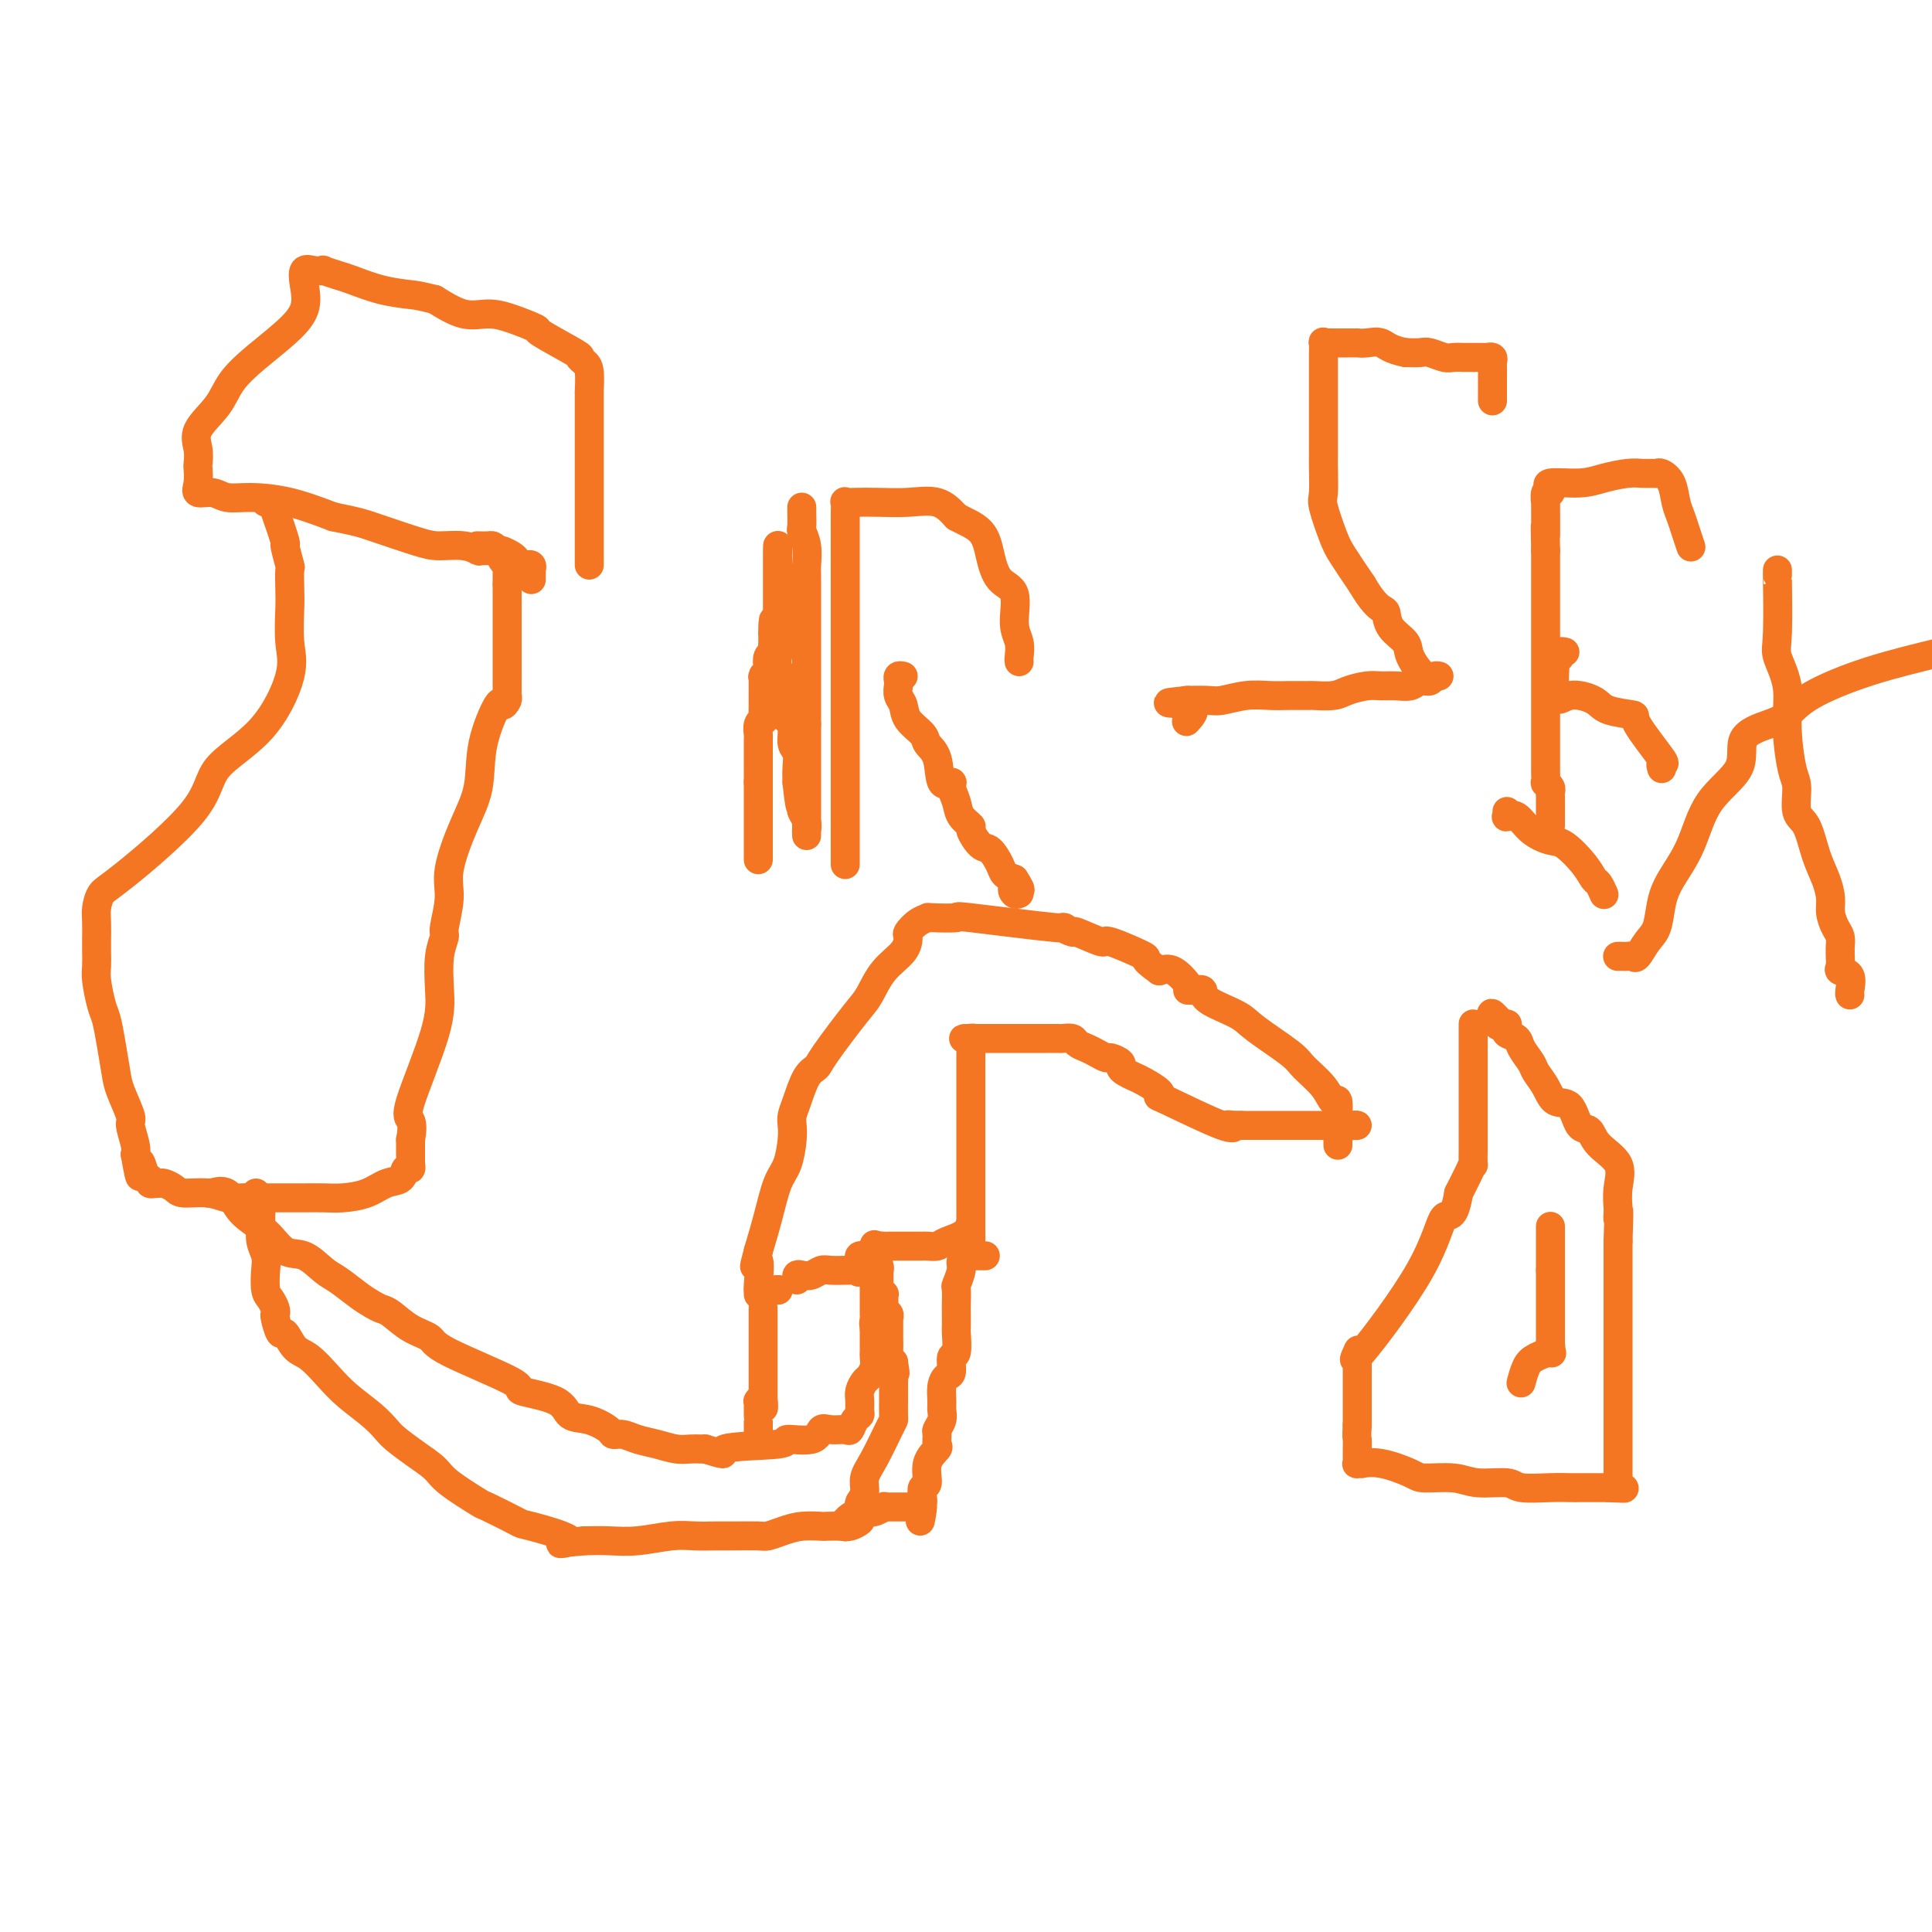 <svg viewBox='0 0 400 400' version='1.1' xmlns='http://www.w3.org/2000/svg' xmlns:xlink='http://www.w3.org/1999/xlink'><g fill='none' stroke='#F47623' stroke-width='6' stroke-linecap='round' stroke-linejoin='round'><path d='M277,237c-0.000,0.099 -0.000,0.199 0,0c0.000,-0.199 0.001,-0.696 0,-1c-0.001,-0.304 -0.003,-0.415 0,-1c0.003,-0.585 0.011,-1.643 0,-2c-0.011,-0.357 -0.041,-0.014 0,-1c0.041,-0.986 0.153,-3.301 0,-4c-0.153,-0.699 -0.573,0.217 -1,0c-0.427,-0.217 -0.862,-1.566 -2,-3c-1.138,-1.434 -2.978,-2.954 -4,-4c-1.022,-1.046 -1.225,-1.619 -3,-3c-1.775,-1.381 -5.123,-3.571 -7,-5c-1.877,-1.429 -2.282,-2.096 -4,-3c-1.718,-0.904 -4.748,-2.046 -6,-3c-1.252,-0.954 -0.725,-1.721 -1,-2c-0.275,-0.279 -1.350,-0.072 -2,0c-0.650,0.072 -0.873,0.008 -1,0c-0.127,-0.008 -0.158,0.039 0,0c0.158,-0.039 0.504,-0.164 0,-1c-0.504,-0.836 -1.858,-2.382 -3,-3c-1.142,-0.618 -2.071,-0.309 -3,0'/><path d='M240,201c-4.443,-3.118 -2.049,-2.414 -3,-3c-0.951,-0.586 -5.246,-2.463 -7,-3c-1.754,-0.537 -0.969,0.264 -2,0c-1.031,-0.264 -3.880,-1.595 -5,-2c-1.120,-0.405 -0.512,0.116 -1,0c-0.488,-0.116 -2.072,-0.868 -2,-1c0.072,-0.132 1.800,0.356 -2,0c-3.800,-0.356 -13.129,-1.558 -17,-2c-3.871,-0.442 -2.285,-0.125 -3,0c-0.715,0.125 -3.733,0.060 -5,0c-1.267,-0.060 -0.785,-0.113 -1,0c-0.215,0.113 -1.128,0.391 -2,1c-0.872,0.609 -1.704,1.549 -2,2c-0.296,0.451 -0.057,0.412 0,1c0.057,0.588 -0.069,1.803 -1,3c-0.931,1.197 -2.668,2.376 -4,4c-1.332,1.624 -2.257,3.692 -3,5c-0.743,1.308 -1.302,1.855 -3,4c-1.698,2.145 -4.536,5.887 -6,8c-1.464,2.113 -1.555,2.596 -2,3c-0.445,0.404 -1.243,0.728 -2,2c-0.757,1.272 -1.473,3.492 -2,5c-0.527,1.508 -0.865,2.305 -1,3c-0.135,0.695 -0.066,1.289 0,2c0.066,0.711 0.131,1.539 0,3c-0.131,1.461 -0.458,3.557 -1,5c-0.542,1.443 -1.300,2.235 -2,4c-0.700,1.765 -1.343,4.504 -2,7c-0.657,2.496 -1.329,4.748 -2,7'/><path d='M157,259c-1.547,5.736 -0.415,2.077 0,2c0.415,-0.077 0.111,3.430 0,5c-0.111,1.570 -0.030,1.204 0,1c0.030,-0.204 0.008,-0.247 0,0c-0.008,0.247 -0.002,0.785 0,1c0.002,0.215 0.001,0.108 0,0'/><path d='M277,235c-0.306,-0.309 -0.613,-0.619 0,-1c0.613,-0.381 2.144,-0.834 3,-1c0.856,-0.166 1.036,-0.044 1,0c-0.036,0.044 -0.289,0.012 -1,0c-0.711,-0.012 -1.881,-0.003 -3,0c-1.119,0.003 -2.185,0.001 -3,0c-0.815,-0.001 -1.377,-0.000 -2,0c-0.623,0.000 -1.308,0.000 -2,0c-0.692,-0.000 -1.393,-0.000 -2,0c-0.607,0.000 -1.121,0.000 -2,0c-0.879,-0.000 -2.122,-0.000 -3,0c-0.878,0.000 -1.390,0.000 -2,0c-0.610,-0.000 -1.317,-0.000 -2,0c-0.683,0.000 -1.341,0.000 -2,0'/><path d='M257,233c-4.059,-0.078 -2.707,-0.271 -2,0c0.707,0.271 0.768,1.008 -2,0c-2.768,-1.008 -8.366,-3.762 -11,-5c-2.634,-1.238 -2.306,-0.962 -2,-1c0.306,-0.038 0.589,-0.392 0,-1c-0.589,-0.608 -2.051,-1.472 -3,-2c-0.949,-0.528 -1.386,-0.720 -2,-1c-0.614,-0.280 -1.407,-0.649 -2,-1c-0.593,-0.351 -0.988,-0.686 -1,-1c-0.012,-0.314 0.359,-0.609 0,-1c-0.359,-0.391 -1.448,-0.878 -2,-1c-0.552,-0.122 -0.566,0.121 -1,0c-0.434,-0.121 -1.286,-0.607 -2,-1c-0.714,-0.393 -1.290,-0.694 -2,-1c-0.710,-0.306 -1.555,-0.618 -2,-1c-0.445,-0.382 -0.491,-0.834 -1,-1c-0.509,-0.166 -1.483,-0.044 -2,0c-0.517,0.044 -0.579,0.012 -1,0c-0.421,-0.012 -1.201,-0.003 -2,0c-0.799,0.003 -1.617,0.001 -2,0c-0.383,-0.001 -0.330,-0.000 -1,0c-0.670,0.000 -2.062,0.000 -3,0c-0.938,-0.000 -1.421,-0.000 -2,0c-0.579,0.000 -1.255,0.000 -2,0c-0.745,-0.000 -1.561,-0.000 -2,0c-0.439,0.000 -0.503,0.000 -1,0c-0.497,-0.000 -1.428,-0.000 -2,0c-0.572,0.000 -0.786,0.000 -1,0'/><path d='M201,215c-2.939,0.013 -0.788,0.045 0,0c0.788,-0.045 0.211,-0.168 0,0c-0.211,0.168 -0.057,0.626 0,1c0.057,0.374 0.015,0.666 0,1c-0.015,0.334 -0.004,0.712 0,1c0.004,0.288 0.001,0.487 0,1c-0.001,0.513 -0.000,1.341 0,2c0.000,0.659 0.000,1.151 0,2c-0.000,0.849 -0.000,2.057 0,3c0.000,0.943 0.000,1.621 0,2c-0.000,0.379 -0.000,0.457 0,1c0.000,0.543 0.000,1.549 0,2c-0.000,0.451 -0.000,0.347 0,1c0.000,0.653 0.000,2.062 0,3c-0.000,0.938 -0.000,1.403 0,2c0.000,0.597 0.000,1.325 0,2c-0.000,0.675 -0.000,1.297 0,2c0.000,0.703 0.000,1.487 0,2c-0.000,0.513 -0.000,0.753 0,1c0.000,0.247 0.000,0.500 0,1c-0.000,0.500 -0.000,1.247 0,2c0.000,0.753 0.000,1.511 0,2c-0.000,0.489 -0.000,0.709 0,1c0.000,0.291 0.000,0.653 0,1c-0.000,0.347 -0.000,0.681 0,1c0.000,0.319 0.000,0.624 0,1c0.000,0.376 0.000,0.822 0,1c0.000,0.178 0.000,0.089 0,0'/><path d='M201,254c0.002,6.001 0.008,1.503 0,0c-0.008,-1.503 -0.030,-0.010 -1,1c-0.970,1.010 -2.889,1.539 -4,2c-1.111,0.461 -1.415,0.856 -2,1c-0.585,0.144 -1.450,0.039 -2,0c-0.550,-0.039 -0.785,-0.010 -1,0c-0.215,0.010 -0.409,0.003 -1,0c-0.591,-0.003 -1.578,-0.002 -2,0c-0.422,0.002 -0.280,0.003 -1,0c-0.720,-0.003 -2.301,-0.011 -3,0c-0.699,0.011 -0.517,0.041 -1,0c-0.483,-0.041 -1.631,-0.155 -2,0c-0.369,0.155 0.041,0.577 0,1c-0.041,0.423 -0.533,0.848 -1,1c-0.467,0.152 -0.910,0.033 -1,0c-0.090,-0.033 0.172,0.022 0,0c-0.172,-0.022 -0.777,-0.121 -1,0c-0.223,0.121 -0.064,0.463 0,1c0.064,0.537 0.032,1.268 0,2'/><path d='M178,263c-0.475,0.774 -0.161,0.208 0,0c0.161,-0.208 0.171,-0.057 0,0c-0.171,0.057 -0.521,0.019 -1,0c-0.479,-0.019 -1.088,-0.019 -2,0c-0.912,0.019 -2.129,0.057 -3,0c-0.871,-0.057 -1.396,-0.208 -2,0c-0.604,0.208 -1.286,0.774 -2,1c-0.714,0.226 -1.459,0.112 -2,0c-0.541,-0.112 -0.876,-0.223 -1,0c-0.124,0.223 -0.035,0.778 0,1c0.035,0.222 0.018,0.111 0,0'/><path d='M157,178c0.000,-0.339 0.000,-0.679 0,-1c0.000,-0.321 0.000,-0.625 0,-1c0.000,-0.375 0.000,-0.821 0,-1c0.000,-0.179 0.000,-0.090 0,0c0.000,0.090 0.000,0.180 0,0c0.000,-0.180 0.000,-0.629 0,-1c-0.000,-0.371 0.000,-0.663 0,-1c0.000,-0.337 0.000,-0.720 0,-1c0.000,-0.280 0.000,-0.457 0,-1c0.000,-0.543 0.000,-1.451 0,-2c0.000,-0.549 0.000,-0.739 0,-1c0.000,-0.261 0.000,-0.594 0,-1c-0.000,-0.406 0.000,-0.887 0,-1c0.000,-0.113 -0.000,0.141 0,0c0.000,-0.141 0.000,-0.679 0,-1c0.000,-0.321 0.000,-0.426 0,-1c0.000,-0.574 0.000,-1.616 0,-2c0.000,-0.384 0.000,-0.110 0,0c0.000,0.110 0.000,0.055 0,0'/><path d='M157,162c0.000,-2.654 0.000,-1.288 0,-1c-0.000,0.288 -0.000,-0.500 0,-1c0.000,-0.500 0.000,-0.710 0,-1c-0.000,-0.290 -0.000,-0.659 0,-1c0.000,-0.341 0.000,-0.654 0,-1c-0.000,-0.346 -0.001,-0.726 0,-1c0.001,-0.274 0.004,-0.442 0,-1c-0.004,-0.558 -0.015,-1.506 0,-2c0.015,-0.494 0.057,-0.534 0,-1c-0.057,-0.466 -0.211,-1.358 0,-2c0.211,-0.642 0.789,-1.033 1,-1c0.211,0.033 0.057,0.489 0,0c-0.057,-0.489 -0.015,-1.922 0,-3c0.015,-1.078 0.004,-1.799 0,-2c-0.004,-0.201 -0.001,0.118 0,0c0.001,-0.118 -0.001,-0.672 0,-1c0.001,-0.328 0.004,-0.431 0,-1c-0.004,-0.569 -0.015,-1.604 0,-2c0.015,-0.396 0.056,-0.151 0,0c-0.056,0.151 -0.207,0.209 0,0c0.207,-0.209 0.774,-0.686 1,-1c0.226,-0.314 0.113,-0.467 0,-1c-0.113,-0.533 -0.226,-1.447 0,-2c0.226,-0.553 0.793,-0.744 1,-1c0.207,-0.256 0.056,-0.577 0,-1c-0.056,-0.423 -0.015,-0.948 0,-1c0.015,-0.052 0.004,0.371 0,0c-0.004,-0.371 -0.001,-1.534 0,-2c0.001,-0.466 0.001,-0.233 0,0'/><path d='M160,131c0.403,-4.918 -0.088,-1.713 0,-1c0.088,0.713 0.756,-1.066 1,-2c0.244,-0.934 0.065,-1.024 0,-1c-0.065,0.024 -0.018,0.160 0,0c0.018,-0.160 0.005,-0.616 0,-1c-0.005,-0.384 -0.001,-0.694 0,-1c0.001,-0.306 0.000,-0.607 0,-1c-0.000,-0.393 -0.000,-0.879 0,-1c0.000,-0.121 0.000,0.123 0,0c-0.000,-0.123 -0.000,-0.611 0,-1c0.000,-0.389 0.000,-0.677 0,-1c-0.000,-0.323 -0.000,-0.679 0,-1c0.000,-0.321 0.000,-0.606 0,-1c-0.000,-0.394 -0.000,-0.897 0,-1c0.000,-0.103 0.000,0.194 0,0c-0.000,-0.194 -0.000,-0.880 0,-1c0.000,-0.120 0.000,0.324 0,0c-0.000,-0.324 -0.000,-1.417 0,-2c0.000,-0.583 0.000,-0.657 0,-1c-0.000,-0.343 -0.000,-0.955 0,-1c0.000,-0.045 0.000,0.478 0,1'/><path d='M161,114c0.155,-2.450 0.041,-0.075 0,1c-0.041,1.075 -0.011,0.851 0,1c0.011,0.149 0.003,0.670 0,1c-0.003,0.330 -0.001,0.469 0,1c0.001,0.531 0.000,1.456 0,2c-0.000,0.544 -0.000,0.709 0,1c0.000,0.291 0.000,0.708 0,1c-0.000,0.292 -0.000,0.460 0,1c0.000,0.540 0.000,1.453 0,2c-0.000,0.547 0.000,0.727 0,1c-0.000,0.273 -0.000,0.639 0,1c0.000,0.361 0.000,0.716 0,1c-0.000,0.284 -0.000,0.497 0,1c0.000,0.503 0.000,1.296 0,2c-0.000,0.704 -0.001,1.319 0,2c0.001,0.681 0.004,1.429 0,2c-0.004,0.571 -0.015,0.964 0,1c0.015,0.036 0.057,-0.285 0,0c-0.057,0.285 -0.211,1.175 0,2c0.211,0.825 0.789,1.586 1,2c0.211,0.414 0.056,0.482 0,1c-0.056,0.518 -0.012,1.486 0,2c0.012,0.514 -0.007,0.573 0,1c0.007,0.427 0.039,1.220 0,2c-0.039,0.780 -0.150,1.545 0,2c0.150,0.455 0.562,0.600 1,1c0.438,0.400 0.902,1.055 1,2c0.098,0.945 -0.170,2.181 0,3c0.170,0.819 0.776,1.220 1,2c0.224,0.780 0.064,1.937 0,3c-0.064,1.063 -0.032,2.031 0,3'/><path d='M165,162c0.841,8.071 0.943,4.247 1,3c0.057,-1.247 0.068,0.081 0,1c-0.068,0.919 -0.214,1.428 0,2c0.214,0.572 0.789,1.208 1,2c0.211,0.792 0.056,1.741 0,2c-0.056,0.259 -0.015,-0.173 0,0c0.015,0.173 0.004,0.951 0,1c-0.004,0.049 -0.001,-0.630 0,-1c0.001,-0.370 0.000,-0.429 0,-1c-0.000,-0.571 -0.000,-1.652 0,-2c0.000,-0.348 0.000,0.039 0,0c-0.000,-0.039 -0.000,-0.503 0,-1c0.000,-0.497 0.000,-1.028 0,-2c-0.000,-0.972 -0.000,-2.385 0,-3c0.000,-0.615 0.000,-0.433 0,-1c-0.000,-0.567 -0.000,-1.884 0,-3c0.000,-1.116 0.000,-2.031 0,-3c-0.000,-0.969 -0.000,-1.991 0,-3c0.000,-1.009 0.000,-2.004 0,-3'/><path d='M167,150c0.000,-3.471 0.000,-1.147 0,-1c-0.000,0.147 -0.000,-1.883 0,-3c0.000,-1.117 0.000,-1.320 0,-3c-0.000,-1.680 -0.000,-4.836 0,-6c0.000,-1.164 0.000,-0.336 0,-1c-0.000,-0.664 -0.000,-2.821 0,-4c0.000,-1.179 0.000,-1.380 0,-2c-0.000,-0.620 -0.000,-1.659 0,-3c0.000,-1.341 0.001,-2.984 0,-4c-0.001,-1.016 -0.004,-1.404 0,-2c0.004,-0.596 0.015,-1.401 0,-2c-0.015,-0.599 -0.057,-0.994 0,-2c0.057,-1.006 0.211,-2.623 0,-4c-0.211,-1.377 -0.789,-2.513 -1,-3c-0.211,-0.487 -0.057,-0.327 0,-1c0.057,-0.673 0.015,-2.181 0,-3c-0.015,-0.819 -0.004,-0.948 0,-1c0.004,-0.052 0.002,-0.026 0,0'/><path d='M175,179c0.000,-0.377 0.000,-0.754 0,-1c-0.000,-0.246 -0.000,-0.363 0,-1c0.000,-0.637 0.000,-1.796 0,-2c-0.000,-0.204 -0.000,0.546 0,0c0.000,-0.546 0.000,-2.389 0,-4c-0.000,-1.611 -0.000,-2.989 0,-4c0.000,-1.011 0.000,-1.656 0,-3c-0.000,-1.344 -0.000,-3.386 0,-5c0.000,-1.614 0.000,-2.799 0,-5c-0.000,-2.201 -0.000,-5.416 0,-9c0.000,-3.584 0.000,-7.536 0,-10c-0.000,-2.464 -0.000,-3.439 0,-5c0.000,-1.561 0.000,-3.709 0,-5c-0.000,-1.291 -0.000,-1.724 0,-3c0.000,-1.276 0.000,-3.393 0,-5c-0.000,-1.607 -0.001,-2.704 0,-4c0.001,-1.296 0.004,-2.792 0,-4c-0.004,-1.208 -0.015,-2.128 0,-3c0.015,-0.872 0.056,-1.697 0,-2c-0.056,-0.303 -0.210,-0.083 0,0c0.210,0.083 0.783,0.031 2,0c1.217,-0.031 3.079,-0.039 5,0c1.921,0.039 3.902,0.126 6,0c2.098,-0.126 4.314,-0.465 6,0c1.686,0.465 2.843,1.732 4,3'/><path d='M198,107c1.649,0.914 3.772,1.700 5,3c1.228,1.300 1.562,3.113 2,5c0.438,1.887 0.979,3.847 2,5c1.021,1.153 2.522,1.500 3,3c0.478,1.500 -0.068,4.153 0,6c0.068,1.847 0.750,2.887 1,4c0.250,1.113 0.067,2.300 0,3c-0.067,0.700 -0.019,0.914 0,1c0.019,0.086 0.010,0.043 0,0'/><path d='M187,140c-0.421,-0.096 -0.841,-0.192 -1,0c-0.159,0.192 -0.056,0.673 0,1c0.056,0.327 0.064,0.500 0,1c-0.064,0.500 -0.201,1.327 0,2c0.201,0.673 0.740,1.192 1,2c0.260,0.808 0.239,1.906 1,3c0.761,1.094 2.303,2.184 3,3c0.697,0.816 0.550,1.359 1,2c0.450,0.641 1.497,1.382 2,3c0.503,1.618 0.462,4.113 1,5c0.538,0.887 1.655,0.164 2,0c0.345,-0.164 -0.081,0.230 0,1c0.081,0.770 0.669,1.916 1,3c0.331,1.084 0.406,2.106 1,3c0.594,0.894 1.707,1.661 2,2c0.293,0.339 -0.235,0.252 0,1c0.235,0.748 1.231,2.333 2,3c0.769,0.667 1.309,0.416 2,1c0.691,0.584 1.532,2.003 2,3c0.468,0.997 0.562,1.570 1,2c0.438,0.430 1.219,0.715 2,1'/><path d='M210,182c2.337,3.486 0.678,2.203 0,2c-0.678,-0.203 -0.375,0.676 0,1c0.375,0.324 0.821,0.093 1,0c0.179,-0.093 0.089,-0.046 0,0'/><path d='M309,83c0.000,-0.450 0.000,-0.899 0,-1c-0.000,-0.101 -0.000,0.147 0,0c0.000,-0.147 0.000,-0.687 0,-1c-0.000,-0.313 -0.000,-0.398 0,-1c0.000,-0.602 0.001,-1.720 0,-2c-0.001,-0.280 -0.005,0.279 0,0c0.005,-0.279 0.017,-1.395 0,-2c-0.017,-0.605 -0.064,-0.698 0,-1c0.064,-0.302 0.237,-0.813 0,-1c-0.237,-0.187 -0.884,-0.050 -1,0c-0.116,0.050 0.301,0.013 0,0c-0.301,-0.013 -1.319,-0.004 -2,0c-0.681,0.004 -1.026,0.001 -1,0c0.026,-0.001 0.423,0.001 0,0c-0.423,-0.001 -1.664,-0.004 -2,0c-0.336,0.004 0.234,0.015 0,0c-0.234,-0.015 -1.273,-0.057 -2,0c-0.727,0.057 -1.143,0.211 -2,0c-0.857,-0.211 -2.154,-0.788 -3,-1c-0.846,-0.212 -1.242,-0.061 -2,0c-0.758,0.061 -1.879,0.030 -3,0'/><path d='M291,73c-3.305,-0.608 -4.068,-1.627 -5,-2c-0.932,-0.373 -2.033,-0.100 -3,0c-0.967,0.100 -1.799,0.027 -2,0c-0.201,-0.027 0.230,-0.007 0,0c-0.230,0.007 -1.122,0.002 -2,0c-0.878,-0.002 -1.742,0.000 -2,0c-0.258,-0.000 0.088,-0.002 0,0c-0.088,0.002 -0.612,0.008 -1,0c-0.388,-0.008 -0.640,-0.029 -1,0c-0.360,0.029 -0.829,0.108 -1,0c-0.171,-0.108 -0.046,-0.402 0,0c0.046,0.402 0.012,1.499 0,2c-0.012,0.501 -0.003,0.405 0,1c0.003,0.595 0.001,1.881 0,3c-0.001,1.119 -0.000,2.071 0,3c0.000,0.929 -0.000,1.835 0,3c0.000,1.165 0.000,2.588 0,4c-0.000,1.412 -0.002,2.811 0,4c0.002,1.189 0.007,2.167 0,3c-0.007,0.833 -0.026,1.522 0,3c0.026,1.478 0.095,3.744 0,5c-0.095,1.256 -0.355,1.502 0,3c0.355,1.498 1.326,4.250 2,6c0.674,1.750 1.050,2.500 2,4c0.950,1.500 2.475,3.750 4,6'/><path d='M282,121c2.086,3.585 3.303,4.547 4,5c0.697,0.453 0.876,0.395 1,1c0.124,0.605 0.193,1.871 1,3c0.807,1.129 2.350,2.121 3,3c0.650,0.879 0.406,1.646 1,3c0.594,1.354 2.028,3.295 3,4c0.972,0.705 1.484,0.174 2,0c0.516,-0.174 1.037,0.010 1,0c-0.037,-0.010 -0.632,-0.213 -1,0c-0.368,0.213 -0.511,0.842 -1,1c-0.489,0.158 -1.326,-0.155 -2,0c-0.674,0.155 -1.185,0.776 -2,1c-0.815,0.224 -1.935,0.050 -3,0c-1.065,-0.050 -2.076,0.025 -3,0c-0.924,-0.025 -1.761,-0.150 -3,0c-1.239,0.150 -2.880,0.576 -4,1c-1.120,0.424 -1.719,0.846 -3,1c-1.281,0.154 -3.244,0.040 -4,0c-0.756,-0.040 -0.307,-0.007 -1,0c-0.693,0.007 -2.529,-0.012 -4,0c-1.471,0.012 -2.577,0.056 -4,0c-1.423,-0.056 -3.163,-0.211 -5,0c-1.837,0.211 -3.771,0.789 -5,1c-1.229,0.211 -1.754,0.057 -3,0c-1.246,-0.057 -3.213,-0.016 -4,0c-0.787,0.016 -0.393,0.008 0,0'/><path d='M246,145c-8.048,0.821 -2.167,0.375 0,1c2.167,0.625 0.619,2.321 0,3c-0.619,0.679 -0.310,0.339 0,0'/><path d='M321,171c-0.000,-0.306 -0.000,-0.611 0,-1c0.000,-0.389 0.000,-0.861 0,-1c-0.000,-0.139 -0.000,0.055 0,0c0.000,-0.055 0.000,-0.357 0,-1c-0.000,-0.643 -0.000,-1.625 0,-2c0.000,-0.375 0.001,-0.142 0,0c-0.001,0.142 -0.004,0.191 0,0c0.004,-0.191 0.015,-0.624 0,-1c-0.015,-0.376 -0.057,-0.696 0,-1c0.057,-0.304 0.211,-0.591 0,-1c-0.211,-0.409 -0.789,-0.940 -1,-1c-0.211,-0.060 -0.057,0.350 0,0c0.057,-0.350 0.015,-1.460 0,-2c-0.015,-0.540 -0.004,-0.511 0,-1c0.004,-0.489 0.001,-1.496 0,-2c-0.001,-0.504 -0.000,-0.504 0,-1c0.000,-0.496 0.000,-1.487 0,-2c-0.000,-0.513 -0.000,-0.550 0,-1c0.000,-0.450 0.000,-1.315 0,-2c-0.000,-0.685 -0.000,-1.190 0,-2c0.000,-0.810 0.000,-1.925 0,-3c-0.000,-1.075 -0.000,-2.109 0,-3c0.000,-0.891 0.000,-1.639 0,-2c-0.000,-0.361 -0.000,-0.336 0,-1c0.000,-0.664 0.000,-2.018 0,-3c-0.000,-0.982 -0.000,-1.592 0,-2c0.000,-0.408 0.000,-0.615 0,-2c-0.000,-1.385 -0.000,-3.949 0,-6c0.000,-2.051 0.000,-3.591 0,-5c-0.000,-1.409 -0.000,-2.688 0,-4c0.000,-1.312 0.000,-2.656 0,-4'/><path d='M320,114c-0.154,-9.064 -0.037,-3.222 0,-3c0.037,0.222 -0.004,-5.174 0,-7c0.004,-1.826 0.055,-0.082 0,0c-0.055,0.082 -0.216,-1.499 0,-2c0.216,-0.501 0.809,0.077 1,0c0.191,-0.077 -0.019,-0.808 0,-1c0.019,-0.192 0.266,0.155 0,0c-0.266,-0.155 -1.046,-0.812 0,-1c1.046,-0.188 3.919,0.093 6,0c2.081,-0.093 3.370,-0.561 5,-1c1.630,-0.439 3.602,-0.851 5,-1c1.398,-0.149 2.224,-0.036 3,0c0.776,0.036 1.503,-0.006 2,0c0.497,0.006 0.763,0.059 1,0c0.237,-0.059 0.444,-0.232 1,0c0.556,0.232 1.459,0.868 2,2c0.541,1.132 0.719,2.758 1,4c0.281,1.242 0.664,2.098 1,3c0.336,0.902 0.626,1.850 1,3c0.374,1.150 0.831,2.502 1,3c0.169,0.498 0.048,0.142 0,0c-0.048,-0.142 -0.024,-0.071 0,0'/><path d='M324,135c-0.454,-0.096 -0.908,-0.191 -1,0c-0.092,0.191 0.178,0.670 0,1c-0.178,0.330 -0.805,0.511 -1,0c-0.195,-0.511 0.041,-1.714 0,0c-0.041,1.714 -0.360,6.344 0,8c0.360,1.656 1.398,0.339 3,0c1.602,-0.339 3.769,0.299 5,1c1.231,0.701 1.527,1.465 3,2c1.473,0.535 4.121,0.841 5,1c0.879,0.159 -0.013,0.173 1,2c1.013,1.827 3.931,5.469 5,7c1.069,1.531 0.288,0.951 0,1c-0.288,0.049 -0.082,0.728 0,1c0.082,0.272 0.041,0.136 0,0'/><path d='M312,168c0.044,0.403 0.088,0.805 0,1c-0.088,0.195 -0.307,0.182 0,0c0.307,-0.182 1.139,-0.534 2,0c0.861,0.534 1.750,1.954 3,3c1.250,1.046 2.859,1.718 4,2c1.141,0.282 1.812,0.174 3,1c1.188,0.826 2.893,2.586 4,4c1.107,1.414 1.616,2.482 2,3c0.384,0.518 0.642,0.486 1,1c0.358,0.514 0.817,1.576 1,2c0.183,0.424 0.092,0.212 0,0'/><path d='M335,198c-0.090,0.001 -0.179,0.003 0,0c0.179,-0.003 0.628,-0.010 1,0c0.372,0.010 0.667,0.038 1,0c0.333,-0.038 0.705,-0.141 1,0c0.295,0.141 0.514,0.525 1,0c0.486,-0.525 1.239,-1.960 2,-3c0.761,-1.040 1.530,-1.687 2,-3c0.470,-1.313 0.642,-3.294 1,-5c0.358,-1.706 0.901,-3.139 2,-5c1.099,-1.861 2.755,-4.151 4,-7c1.245,-2.849 2.079,-6.256 4,-9c1.921,-2.744 4.927,-4.823 6,-7c1.073,-2.177 0.212,-4.452 1,-6c0.788,-1.548 3.225,-2.371 5,-3c1.775,-0.629 2.888,-1.066 4,-2c1.112,-0.934 2.222,-2.367 5,-4c2.778,-1.633 7.222,-3.467 12,-5c4.778,-1.533 9.889,-2.767 15,-4'/><path d='M368,118c0.004,0.612 0.009,1.224 0,1c-0.009,-0.224 -0.031,-1.286 0,1c0.031,2.286 0.116,7.918 0,11c-0.116,3.082 -0.433,3.613 0,5c0.433,1.387 1.617,3.628 2,6c0.383,2.372 -0.035,4.873 0,8c0.035,3.127 0.523,6.881 1,9c0.477,2.119 0.943,2.604 1,4c0.057,1.396 -0.296,3.704 0,5c0.296,1.296 1.241,1.582 2,3c0.759,1.418 1.330,3.969 2,6c0.670,2.031 1.437,3.541 2,5c0.563,1.459 0.921,2.867 1,4c0.079,1.133 -0.122,1.992 0,3c0.122,1.008 0.569,2.167 1,3c0.431,0.833 0.848,1.340 1,2c0.152,0.660 0.039,1.473 0,2c-0.039,0.527 -0.003,0.769 0,1c0.003,0.231 -0.027,0.450 0,1c0.027,0.550 0.112,1.429 0,2c-0.112,0.571 -0.422,0.832 0,1c0.422,0.168 1.577,0.241 2,1c0.423,0.759 0.114,2.204 0,3c-0.114,0.796 -0.033,0.942 0,1c0.033,0.058 0.016,0.029 0,0'/><path d='M305,212c0.000,0.339 0.000,0.679 0,1c-0.000,0.321 -0.000,0.624 0,1c0.000,0.376 0.000,0.826 0,1c-0.000,0.174 -0.000,0.073 0,0c0.000,-0.073 0.000,-0.119 0,0c-0.000,0.119 -0.000,0.403 0,1c0.000,0.597 0.000,1.506 0,2c-0.000,0.494 -0.000,0.572 0,1c0.000,0.428 0.000,1.207 0,2c-0.000,0.793 -0.000,1.599 0,3c0.000,1.401 0.000,3.397 0,4c-0.000,0.603 -0.000,-0.185 0,0c0.000,0.185 0.000,1.344 0,2c-0.000,0.656 -0.000,0.810 0,1c0.000,0.190 0.000,0.416 0,1c-0.000,0.584 -0.000,1.527 0,2c0.000,0.473 0.001,0.476 0,1c-0.001,0.524 -0.002,1.571 0,2c0.002,0.429 0.009,0.242 0,1c-0.009,0.758 -0.033,2.461 0,3c0.033,0.539 0.124,-0.086 0,0c-0.124,0.086 -0.464,0.882 -1,2c-0.536,1.118 -1.268,2.559 -2,4'/><path d='M302,247c-1.031,6.156 -2.108,4.044 -3,5c-0.892,0.956 -1.598,4.978 -5,11c-3.402,6.022 -9.500,14.043 -12,17c-2.500,2.957 -1.402,0.849 -1,0c0.402,-0.849 0.108,-0.439 0,0c-0.108,0.439 -0.029,0.906 0,1c0.029,0.094 0.008,-0.187 0,0c-0.008,0.187 -0.002,0.841 0,1c0.002,0.159 0.001,-0.176 0,0c-0.001,0.176 -0.000,0.863 0,1c0.000,0.137 0.000,-0.276 0,0c-0.000,0.276 -0.000,1.240 0,2c0.000,0.760 0.000,1.317 0,2c-0.000,0.683 -0.000,1.492 0,2c0.000,0.508 0.000,0.713 0,1c-0.000,0.287 -0.000,0.654 0,1c0.000,0.346 0.000,0.670 0,1c-0.000,0.330 -0.000,0.666 0,1c0.000,0.334 0.000,0.667 0,1c-0.000,0.333 -0.000,0.667 0,1'/><path d='M281,295c-0.155,2.892 -0.041,2.621 0,3c0.041,0.379 0.010,1.408 0,2c-0.010,0.592 0.002,0.747 0,1c-0.002,0.253 -0.017,0.604 0,1c0.017,0.396 0.067,0.836 0,1c-0.067,0.164 -0.249,0.050 0,0c0.249,-0.050 0.931,-0.038 1,0c0.069,0.038 -0.474,0.100 0,0c0.474,-0.100 1.965,-0.363 4,0c2.035,0.363 4.615,1.350 6,2c1.385,0.650 1.575,0.963 3,1c1.425,0.037 4.086,-0.200 6,0c1.914,0.200 3.083,0.838 5,1c1.917,0.162 4.583,-0.153 6,0c1.417,0.153 1.585,0.773 3,1c1.415,0.227 4.077,0.061 6,0c1.923,-0.061 3.106,-0.016 4,0c0.894,0.016 1.497,0.004 2,0c0.503,-0.004 0.904,-0.001 1,0c0.096,0.001 -0.115,0.000 0,0c0.115,-0.000 0.556,-0.000 1,0c0.444,0.000 0.893,0.000 1,0c0.107,-0.000 -0.126,-0.000 0,0c0.126,0.000 0.611,0.000 1,0c0.389,-0.000 0.683,-0.000 1,0c0.317,0.000 0.659,0.000 1,0'/><path d='M333,308c6.044,0.293 2.155,0.027 1,0c-1.155,-0.027 0.422,0.187 1,0c0.578,-0.187 0.155,-0.775 0,-1c-0.155,-0.225 -0.041,-0.087 0,0c0.041,0.087 0.011,0.124 0,0c-0.011,-0.124 -0.003,-0.407 0,-1c0.003,-0.593 0.001,-1.495 0,-2c-0.001,-0.505 -0.000,-0.614 0,-1c0.000,-0.386 0.000,-1.048 0,-2c-0.000,-0.952 -0.000,-2.192 0,-3c0.000,-0.808 0.000,-1.184 0,-2c-0.000,-0.816 -0.000,-2.072 0,-3c0.000,-0.928 0.000,-1.527 0,-2c-0.000,-0.473 -0.000,-0.819 0,-1c0.000,-0.181 0.000,-0.199 0,-1c-0.000,-0.801 -0.000,-2.387 0,-3c0.000,-0.613 0.000,-0.252 0,-1c-0.000,-0.748 -0.000,-2.604 0,-4c0.000,-1.396 0.000,-2.332 0,-3c-0.000,-0.668 -0.000,-1.070 0,-2c0.000,-0.930 0.000,-2.390 0,-4c-0.000,-1.610 -0.000,-3.370 0,-5c0.000,-1.630 0.000,-3.131 0,-4c-0.000,-0.869 -0.000,-1.105 0,-2c0.000,-0.895 0.000,-2.447 0,-4'/><path d='M335,257c0.309,-8.977 0.083,-5.919 0,-5c-0.083,0.919 -0.023,-0.301 0,-1c0.023,-0.699 0.010,-0.879 0,-1c-0.010,-0.121 -0.016,-0.184 0,0c0.016,0.184 0.055,0.616 0,0c-0.055,-0.616 -0.203,-2.280 0,-4c0.203,-1.720 0.757,-3.495 0,-5c-0.757,-1.505 -2.826,-2.741 -4,-4c-1.174,-1.259 -1.455,-2.542 -2,-3c-0.545,-0.458 -1.354,-0.090 -2,-1c-0.646,-0.910 -1.127,-3.096 -2,-4c-0.873,-0.904 -2.136,-0.525 -3,-1c-0.864,-0.475 -1.330,-1.805 -2,-3c-0.670,-1.195 -1.546,-2.257 -2,-3c-0.454,-0.743 -0.486,-1.169 -1,-2c-0.514,-0.831 -1.511,-2.069 -2,-3c-0.489,-0.931 -0.471,-1.556 -1,-2c-0.529,-0.444 -1.605,-0.707 -2,-1c-0.395,-0.293 -0.109,-0.614 0,-1c0.109,-0.386 0.039,-0.835 0,-1c-0.039,-0.165 -0.049,-0.044 0,0c0.049,0.044 0.157,0.013 0,0c-0.157,-0.013 -0.578,-0.006 -1,0'/><path d='M311,212c-3.881,-4.429 -1.583,-1.000 -1,0c0.583,1.000 -0.548,-0.429 -1,-1c-0.452,-0.571 -0.226,-0.286 0,0'/><path d='M321,254c0.000,-0.091 0.000,-0.183 0,0c0.000,0.183 0.000,0.640 0,1c-0.000,0.360 0.000,0.622 0,1c0.000,0.378 0.000,0.871 0,1c0.000,0.129 0.000,-0.106 0,0c0.000,0.106 0.000,0.553 0,1c0.000,0.447 0.000,0.893 0,1c0.000,0.107 0.000,-0.125 0,0c0.000,0.125 -0.000,0.608 0,1c0.000,0.392 0.000,0.693 0,1c0.000,0.307 0.000,0.618 0,1c-0.000,0.382 0.000,0.834 0,1c0.000,0.166 0.000,0.048 0,0c0.000,-0.048 0.000,-0.024 0,0'/><path d='M321,263c0.000,1.731 0.000,1.558 0,2c-0.000,0.442 0.000,1.499 0,2c0.000,0.501 0.000,0.445 0,1c0.000,0.555 0.000,1.722 0,2c0.000,0.278 0.000,-0.333 0,0c0.000,0.333 0.000,1.609 0,2c0.000,0.391 0.000,-0.103 0,0c0.000,0.103 -0.000,0.802 0,1c0.000,0.198 0.000,-0.104 0,0c0.000,0.104 0.000,0.616 0,1c-0.000,0.384 0.000,0.642 0,1c0.000,0.358 0.000,0.817 0,1c0.000,0.183 0.000,0.090 0,0c0.000,-0.090 0.000,-0.178 0,0c0.000,0.178 0.000,0.622 0,1c0.000,0.378 0.000,0.689 0,1'/><path d='M321,278c0.154,2.732 0.538,2.064 0,2c-0.538,-0.064 -2.000,0.478 -3,1c-1.000,0.522 -1.538,1.025 -2,2c-0.462,0.975 -0.846,2.421 -1,3c-0.154,0.579 -0.077,0.289 0,0'/><path d='M161,267c0.000,0.000 0.100,0.100 0.1,0.1'/><path d='M161,267c0.000,0.000 0.100,0.100 0.1,0.1'/><path d='M161,267c0.000,0.000 0.000,0.000 0,0c0.000,0.000 0.000,0.000 0,0'/><path d='M277,235c0.000,0.000 0.100,0.100 0.1,0.1'/><path d='M277,235c0.000,0.000 0.100,0.100 0.1,0.1'/><path d='M122,117c0.000,-0.357 0.000,-0.715 0,-1c-0.000,-0.285 -0.000,-0.499 0,-1c0.000,-0.501 0.000,-1.291 0,-2c-0.000,-0.709 -0.000,-1.337 0,-2c0.000,-0.663 0.000,-1.362 0,-2c-0.000,-0.638 -0.000,-1.216 0,-2c0.000,-0.784 0.000,-1.775 0,-3c-0.000,-1.225 -0.000,-2.684 0,-4c0.000,-1.316 0.000,-2.489 0,-4c-0.000,-1.511 -0.000,-3.360 0,-5c0.000,-1.640 0.000,-3.071 0,-4c-0.000,-0.929 -0.000,-1.356 0,-2c0.000,-0.644 0.001,-1.507 0,-2c-0.001,-0.493 -0.003,-0.618 0,-1c0.003,-0.382 0.010,-1.020 0,-1c-0.010,0.020 -0.038,0.699 0,0c0.038,-0.699 0.141,-2.776 0,-4c-0.141,-1.224 -0.528,-1.594 -1,-2c-0.472,-0.406 -1.031,-0.847 -1,-1c0.031,-0.153 0.652,-0.017 -1,-1c-1.652,-0.983 -5.577,-3.084 -7,-4c-1.423,-0.916 -0.343,-0.646 -1,-1c-0.657,-0.354 -3.053,-1.332 -5,-2c-1.947,-0.668 -3.447,-1.026 -5,-1c-1.553,0.026 -3.158,0.436 -5,0c-1.842,-0.436 -3.921,-1.718 -6,-3'/><path d='M90,62c-3.332,-0.814 -3.661,-0.849 -5,-1c-1.339,-0.151 -3.688,-0.419 -6,-1c-2.312,-0.581 -4.587,-1.476 -6,-2c-1.413,-0.524 -1.966,-0.678 -3,-1c-1.034,-0.322 -2.551,-0.811 -3,-1c-0.449,-0.189 0.170,-0.078 0,0c-0.170,0.078 -1.127,0.123 -2,0c-0.873,-0.123 -1.660,-0.414 -2,0c-0.340,0.414 -0.234,1.534 0,3c0.234,1.466 0.595,3.279 0,5c-0.595,1.721 -2.146,3.349 -4,5c-1.854,1.651 -4.010,3.327 -6,5c-1.990,1.673 -3.815,3.345 -5,5c-1.185,1.655 -1.729,3.292 -3,5c-1.271,1.708 -3.268,3.486 -4,5c-0.732,1.514 -0.199,2.764 0,4c0.199,1.236 0.062,2.460 0,3c-0.062,0.540 -0.051,0.397 0,1c0.051,0.603 0.142,1.951 0,3c-0.142,1.049 -0.516,1.799 0,2c0.516,0.201 1.923,-0.148 3,0c1.077,0.148 1.825,0.792 3,1c1.175,0.208 2.778,-0.021 5,0c2.222,0.021 5.063,0.292 8,1c2.937,0.708 5.968,1.854 9,3'/><path d='M69,107c5.196,1.062 5.687,1.217 8,2c2.313,0.783 6.448,2.196 9,3c2.552,0.804 3.520,1.000 5,1c1.480,-0.000 3.472,-0.196 5,0c1.528,0.196 2.593,0.785 3,1c0.407,0.215 0.154,0.058 0,0c-0.154,-0.058 -0.211,-0.016 0,0c0.211,0.016 0.690,0.007 1,0c0.310,-0.007 0.450,-0.013 1,0c0.550,0.013 1.509,0.046 2,0c0.491,-0.046 0.514,-0.170 1,0c0.486,0.170 1.436,0.634 2,1c0.564,0.366 0.743,0.633 1,1c0.257,0.367 0.591,0.834 1,1c0.409,0.166 0.894,0.030 1,0c0.106,-0.030 -0.168,0.047 0,0c0.168,-0.047 0.777,-0.219 1,0c0.223,0.219 0.060,0.829 0,1c-0.060,0.171 -0.016,-0.098 0,0c0.016,0.098 0.004,0.562 0,1c-0.004,0.438 -0.001,0.849 0,1c0.001,0.151 0.000,0.043 0,0c-0.000,-0.043 -0.000,-0.022 0,0'/><path d='M55,104c0.372,-0.044 0.745,-0.088 1,0c0.255,0.088 0.394,0.307 1,2c0.606,1.693 1.679,4.858 2,6c0.321,1.142 -0.110,0.259 0,1c0.110,0.741 0.760,3.106 1,4c0.240,0.894 0.068,0.316 0,1c-0.068,0.684 -0.032,2.631 0,4c0.032,1.369 0.061,2.159 0,4c-0.061,1.841 -0.211,4.732 0,7c0.211,2.268 0.783,3.914 0,7c-0.783,3.086 -2.920,7.613 -6,11c-3.080,3.387 -7.102,5.635 -9,8c-1.898,2.365 -1.671,4.848 -5,9c-3.329,4.152 -10.212,9.974 -14,13c-3.788,3.026 -4.479,3.257 -5,4c-0.521,0.743 -0.871,1.998 -1,3c-0.129,1.002 -0.035,1.750 0,3c0.035,1.250 0.012,3.003 0,4c-0.012,0.997 -0.014,1.238 0,2c0.014,0.762 0.045,2.046 0,3c-0.045,0.954 -0.166,1.578 0,3c0.166,1.422 0.621,3.641 1,5c0.379,1.359 0.684,1.856 1,3c0.316,1.144 0.644,2.934 1,5c0.356,2.066 0.740,4.409 1,6c0.260,1.591 0.396,2.429 1,4c0.604,1.571 1.677,3.875 2,5c0.323,1.125 -0.105,1.072 0,2c0.105,0.928 0.744,2.837 1,4c0.256,1.163 0.128,1.582 0,2'/><path d='M28,239c1.421,8.233 0.973,3.316 1,2c0.027,-1.316 0.528,0.968 1,2c0.472,1.032 0.914,0.813 1,1c0.086,0.187 -0.185,0.782 0,1c0.185,0.218 0.827,0.061 1,0c0.173,-0.061 -0.122,-0.026 0,0c0.122,0.026 0.661,0.045 1,0c0.339,-0.045 0.478,-0.152 1,0c0.522,0.152 1.425,0.562 2,1c0.575,0.438 0.820,0.902 2,1c1.180,0.098 3.296,-0.170 5,0c1.704,0.170 2.997,0.778 4,1c1.003,0.222 1.717,0.059 3,0c1.283,-0.059 3.136,-0.015 5,0c1.864,0.015 3.741,0.002 5,0c1.259,-0.002 1.901,0.006 3,0c1.099,-0.006 2.655,-0.028 4,0c1.345,0.028 2.479,0.105 4,0c1.521,-0.105 3.431,-0.391 5,-1c1.569,-0.609 2.799,-1.540 4,-2c1.201,-0.460 2.374,-0.448 3,-1c0.626,-0.552 0.704,-1.667 1,-2c0.296,-0.333 0.811,0.115 1,0c0.189,-0.115 0.051,-0.793 0,-1c-0.051,-0.207 -0.014,0.058 0,0c0.014,-0.058 0.004,-0.439 0,-1c-0.004,-0.561 -0.001,-1.303 0,-2c0.001,-0.697 0.001,-1.348 0,-2'/><path d='M85,236c0.386,-2.096 0.351,-3.337 0,-4c-0.351,-0.663 -1.018,-0.749 0,-4c1.018,-3.251 3.722,-9.669 5,-14c1.278,-4.331 1.132,-6.577 1,-9c-0.132,-2.423 -0.248,-5.025 0,-7c0.248,-1.975 0.859,-3.324 1,-4c0.141,-0.676 -0.190,-0.680 0,-2c0.190,-1.320 0.899,-3.955 1,-6c0.101,-2.045 -0.407,-3.499 0,-6c0.407,-2.501 1.730,-6.049 3,-9c1.270,-2.951 2.488,-5.305 3,-8c0.512,-2.695 0.319,-5.731 1,-9c0.681,-3.269 2.235,-6.773 3,-8c0.765,-1.227 0.741,-0.179 1,0c0.259,0.179 0.801,-0.513 1,-1c0.199,-0.487 0.053,-0.771 0,-1c-0.053,-0.229 -0.014,-0.403 0,-1c0.014,-0.597 0.004,-1.618 0,-2c-0.004,-0.382 -0.001,-0.126 0,-1c0.001,-0.874 0.000,-2.877 0,-4c-0.000,-1.123 -0.000,-1.365 0,-2c0.000,-0.635 0.000,-1.663 0,-3c-0.000,-1.337 -0.000,-2.985 0,-4c0.000,-1.015 0.000,-1.399 0,-2c-0.000,-0.601 -0.000,-1.419 0,-2c0.000,-0.581 0.000,-0.926 0,-1c-0.000,-0.074 -0.000,0.122 0,0c0.000,-0.122 0.000,-0.561 0,-1'/><path d='M105,121c-0.000,-3.798 -0.000,-1.792 0,-1c0.000,0.792 0.001,0.370 0,0c-0.001,-0.370 -0.003,-0.690 0,-1c0.003,-0.310 0.012,-0.611 0,-1c-0.012,-0.389 -0.045,-0.864 0,-1c0.045,-0.136 0.168,0.069 0,0c-0.168,-0.069 -0.627,-0.411 -1,-1c-0.373,-0.589 -0.661,-1.426 -1,-2c-0.339,-0.574 -0.730,-0.886 -1,-1c-0.270,-0.114 -0.419,-0.031 -1,0c-0.581,0.031 -1.595,0.009 -2,0c-0.405,-0.009 -0.203,-0.004 0,0'/><path d='M43,247c0.498,-0.026 0.997,-0.052 1,0c0.003,0.052 -0.488,0.183 0,0c0.488,-0.183 1.957,-0.679 3,0c1.043,0.679 1.662,2.532 3,4c1.338,1.468 3.396,2.552 5,4c1.604,1.448 2.754,3.259 4,4c1.246,0.741 2.588,0.412 4,1c1.412,0.588 2.892,2.094 4,3c1.108,0.906 1.842,1.210 3,2c1.158,0.790 2.738,2.064 4,3c1.262,0.936 2.205,1.535 3,2c0.795,0.465 1.441,0.796 2,1c0.559,0.204 1.032,0.282 2,1c0.968,0.718 2.431,2.076 4,3c1.569,0.924 3.243,1.415 4,2c0.757,0.585 0.596,1.264 4,3c3.404,1.736 10.373,4.530 13,6c2.627,1.470 0.911,1.616 2,2c1.089,0.384 4.984,1.007 7,2c2.016,0.993 2.153,2.356 3,3c0.847,0.644 2.403,0.568 4,1c1.597,0.432 3.235,1.372 4,2c0.765,0.628 0.659,0.942 1,1c0.341,0.058 1.131,-0.142 2,0c0.869,0.142 1.819,0.627 3,1c1.181,0.373 2.593,0.636 4,1c1.407,0.364 2.810,0.830 4,1c1.190,0.170 2.166,0.046 3,0c0.834,-0.046 1.524,-0.013 2,0c0.476,0.013 0.738,0.007 1,0'/><path d='M146,300c6.130,1.898 2.454,0.645 4,0c1.546,-0.645 8.314,-0.680 11,-1c2.686,-0.320 1.291,-0.923 2,-1c0.709,-0.077 3.524,0.374 5,0c1.476,-0.374 1.614,-1.571 2,-2c0.386,-0.429 1.021,-0.090 2,0c0.979,0.090 2.301,-0.069 3,0c0.699,0.069 0.776,0.366 1,0c0.224,-0.366 0.595,-1.396 1,-2c0.405,-0.604 0.844,-0.782 1,-1c0.156,-0.218 0.031,-0.477 0,-1c-0.031,-0.523 0.034,-1.309 0,-2c-0.034,-0.691 -0.167,-1.288 0,-2c0.167,-0.712 0.633,-1.539 1,-2c0.367,-0.461 0.634,-0.557 1,-1c0.366,-0.443 0.830,-1.232 1,-2c0.170,-0.768 0.046,-1.515 0,-2c-0.046,-0.485 -0.012,-0.708 0,-1c0.012,-0.292 0.003,-0.653 0,-1c-0.003,-0.347 -0.001,-0.681 0,-1c0.001,-0.319 0.000,-0.624 0,-1c-0.000,-0.376 -0.000,-0.822 0,-1c0.000,-0.178 0.000,-0.086 0,0c-0.000,0.086 -0.000,0.168 0,0c0.000,-0.168 0.000,-0.584 0,-1'/><path d='M181,275c0.928,-3.433 0.249,-1.515 0,-1c-0.249,0.515 -0.067,-0.371 0,-1c0.067,-0.629 0.018,-0.999 0,-1c-0.018,-0.001 -0.005,0.367 0,0c0.005,-0.367 0.001,-1.469 0,-2c-0.001,-0.531 -0.000,-0.493 0,-1c0.000,-0.507 0.000,-1.561 0,-2c-0.000,-0.439 -0.000,-0.264 0,-1c0.000,-0.736 0.000,-2.382 0,-3c-0.000,-0.618 -0.000,-0.208 0,0c0.000,0.208 0.000,0.215 0,0c-0.000,-0.215 -0.000,-0.650 0,-1c0.000,-0.350 0.000,-0.614 0,-1c-0.000,-0.386 -0.000,-0.892 0,-1c0.000,-0.108 0.000,0.184 0,0c-0.000,-0.184 -0.000,-0.843 0,-1c0.000,-0.157 0.000,0.189 0,0c-0.000,-0.189 -0.000,-0.911 0,-1c0.000,-0.089 0.000,0.456 0,1'/><path d='M181,259c0.016,-2.508 0.057,-0.777 0,0c-0.057,0.777 -0.211,0.600 0,1c0.211,0.400 0.789,1.376 1,2c0.211,0.624 0.057,0.896 0,1c-0.057,0.104 -0.015,0.038 0,0c0.015,-0.038 0.004,-0.050 0,0c-0.004,0.050 -0.002,0.161 0,1c0.002,0.839 0.004,2.407 0,3c-0.004,0.593 -0.015,0.211 0,0c0.015,-0.211 0.057,-0.250 0,0c-0.057,0.250 -0.211,0.789 0,1c0.211,0.211 0.789,0.094 1,0c0.211,-0.094 0.057,-0.166 0,0c-0.057,0.166 -0.016,0.570 0,1c0.016,0.430 0.008,0.884 0,1c-0.008,0.116 -0.016,-0.108 0,0c0.016,0.108 0.057,0.549 0,1c-0.057,0.451 -0.211,0.912 0,1c0.211,0.088 0.789,-0.197 1,0c0.211,0.197 0.057,0.877 0,1c-0.057,0.123 -0.015,-0.310 0,0c0.015,0.310 0.003,1.364 0,2c-0.003,0.636 0.002,0.853 0,1c-0.002,0.147 -0.011,0.225 0,1c0.011,0.775 0.041,2.247 0,3c-0.041,0.753 -0.155,0.787 0,1c0.155,0.213 0.577,0.607 1,1'/><path d='M185,282c0.619,3.841 0.166,1.944 0,1c-0.166,-0.944 -0.045,-0.936 0,0c0.045,0.936 0.012,2.800 0,4c-0.012,1.200 -0.005,1.735 0,2c0.005,0.265 0.006,0.258 0,1c-0.006,0.742 -0.020,2.232 0,3c0.020,0.768 0.073,0.814 0,1c-0.073,0.186 -0.272,0.512 -1,2c-0.728,1.488 -1.985,4.138 -3,6c-1.015,1.862 -1.789,2.937 -2,4c-0.211,1.063 0.141,2.116 0,3c-0.141,0.884 -0.776,1.600 -1,2c-0.224,0.400 -0.036,0.486 0,1c0.036,0.514 -0.078,1.458 0,2c0.078,0.542 0.350,0.681 0,1c-0.350,0.319 -1.321,0.817 -2,1c-0.679,0.183 -1.066,0.052 -2,0c-0.934,-0.052 -2.415,-0.024 -3,0c-0.585,0.024 -0.276,0.045 -1,0c-0.724,-0.045 -2.483,-0.156 -4,0c-1.517,0.156 -2.793,0.578 -4,1c-1.207,0.422 -2.345,0.846 -3,1c-0.655,0.154 -0.826,0.040 -2,0c-1.174,-0.040 -3.352,-0.007 -5,0c-1.648,0.007 -2.768,-0.012 -4,0c-1.232,0.012 -2.576,0.056 -4,0c-1.424,-0.056 -2.928,-0.211 -5,0c-2.072,0.211 -4.712,0.788 -7,1c-2.288,0.212 -4.225,0.061 -6,0c-1.775,-0.061 -3.387,-0.030 -5,0'/><path d='M121,319c-9.035,0.798 -3.123,0.791 -3,0c0.123,-0.791 -5.543,-2.368 -8,-3c-2.457,-0.632 -1.707,-0.318 -3,-1c-1.293,-0.682 -4.631,-2.359 -6,-3c-1.369,-0.641 -0.769,-0.244 -2,-1c-1.231,-0.756 -4.293,-2.663 -6,-4c-1.707,-1.337 -2.058,-2.104 -3,-3c-0.942,-0.896 -2.475,-1.923 -4,-3c-1.525,-1.077 -3.044,-2.205 -4,-3c-0.956,-0.795 -1.351,-1.256 -2,-2c-0.649,-0.744 -1.553,-1.769 -3,-3c-1.447,-1.231 -3.438,-2.668 -5,-4c-1.562,-1.332 -2.694,-2.561 -4,-4c-1.306,-1.439 -2.784,-3.090 -4,-4c-1.216,-0.910 -2.168,-1.081 -3,-2c-0.832,-0.919 -1.543,-2.588 -2,-3c-0.457,-0.412 -0.661,0.433 -1,0c-0.339,-0.433 -0.812,-2.145 -1,-3c-0.188,-0.855 -0.089,-0.855 0,-1c0.089,-0.145 0.168,-0.437 0,-1c-0.168,-0.563 -0.585,-1.399 -1,-2c-0.415,-0.601 -0.829,-0.966 -1,-2c-0.171,-1.034 -0.098,-2.735 0,-4c0.098,-1.265 0.222,-2.093 0,-3c-0.222,-0.907 -0.792,-1.893 -1,-3c-0.208,-1.107 -0.056,-2.335 0,-3c0.056,-0.665 0.015,-0.766 0,-1c-0.015,-0.234 -0.004,-0.602 0,-1c0.004,-0.398 0.001,-0.828 0,-1c-0.001,-0.172 -0.001,-0.086 0,0'/><path d='M54,251c-1.309,-4.272 -1.083,-0.952 -1,0c0.083,0.952 0.022,-0.466 0,-1c-0.022,-0.534 -0.006,-0.185 0,0c0.006,0.185 0.002,0.207 0,0c-0.002,-0.207 -0.000,-0.644 0,-1c0.000,-0.356 0.000,-0.632 0,-1c-0.000,-0.368 -0.000,-0.830 0,-1c0.000,-0.170 0.000,-0.049 0,0c-0.000,0.049 -0.000,0.024 0,0'/><path d='M158,271c0.000,-0.120 0.000,-0.239 0,0c0.000,0.239 0.000,0.837 0,1c0.000,0.163 0.000,-0.110 0,0c0.000,0.110 0.000,0.604 0,1c0.000,0.396 0.000,0.693 0,1c0.000,0.307 0.000,0.624 0,1c0.000,0.376 0.000,0.811 0,1c0.000,0.189 0.000,0.134 0,0c0.000,-0.134 0.000,-0.345 0,0c0.000,0.345 0.000,1.245 0,2c-0.000,0.755 0.000,1.364 0,2c0.000,0.636 0.000,1.299 0,2c0.000,0.701 0.000,1.441 0,2c0.000,0.559 0.000,0.937 0,1c0.000,0.063 0.000,-0.190 0,0c0.000,0.190 -0.000,0.824 0,1c0.000,0.176 0.000,-0.107 0,0c0.000,0.107 -0.000,0.603 0,1c0.000,0.397 0.000,0.694 0,1c0.000,0.306 -0.000,0.621 0,1c0.000,0.379 0.000,0.823 0,1c0.000,0.177 0.000,0.089 0,0'/><path d='M158,290c0.061,2.940 0.212,0.789 0,0c-0.212,-0.789 -0.789,-0.218 -1,0c-0.211,0.218 -0.057,0.082 0,0c0.057,-0.082 0.015,-0.111 0,0c-0.015,0.111 -0.004,0.363 0,1c0.004,0.637 0.001,1.658 0,2c-0.001,0.342 -0.000,0.003 0,0c0.000,-0.003 0.000,0.328 0,1c-0.000,0.672 -0.000,1.685 0,2c0.000,0.315 0.000,-0.069 0,0c-0.000,0.069 -0.000,0.591 0,1c0.000,0.409 0.000,0.704 0,1'/><path d='M157,298c-0.155,1.179 -0.042,0.125 0,0c0.042,-0.125 0.012,0.679 0,1c-0.012,0.321 -0.006,0.161 0,0'/><path d='M204,260c-0.342,0.000 -0.684,0.000 -1,0c-0.316,-0.000 -0.605,-0.001 -1,0c-0.395,0.001 -0.894,0.003 -1,0c-0.106,-0.003 0.183,-0.010 0,0c-0.183,0.010 -0.837,0.038 -1,0c-0.163,-0.038 0.167,-0.142 0,0c-0.167,0.142 -0.829,0.532 -1,1c-0.171,0.468 0.150,1.016 0,2c-0.150,0.984 -0.772,2.405 -1,3c-0.228,0.595 -0.061,0.366 0,1c0.061,0.634 0.017,2.132 0,3c-0.017,0.868 -0.009,1.105 0,2c0.009,0.895 0.017,2.447 0,3c-0.017,0.553 -0.060,0.108 0,1c0.060,0.892 0.222,3.119 0,4c-0.222,0.881 -0.830,0.414 -1,1c-0.170,0.586 0.098,2.226 0,3c-0.098,0.774 -0.561,0.682 -1,1c-0.439,0.318 -0.853,1.045 -1,2c-0.147,0.955 -0.025,2.139 0,3c0.025,0.861 -0.046,1.401 0,2c0.046,0.599 0.211,1.259 0,2c-0.211,0.741 -0.796,1.565 -1,2c-0.204,0.435 -0.025,0.481 0,1c0.025,0.519 -0.102,1.510 0,2c0.102,0.490 0.434,0.478 0,1c-0.434,0.522 -1.633,1.579 -2,3c-0.367,1.421 0.097,3.206 0,4c-0.097,0.794 -0.757,0.598 -1,1c-0.243,0.402 -0.069,1.400 0,2c0.069,0.600 0.035,0.800 0,1'/><path d='M191,311c-1.034,7.188 -0.120,2.658 0,1c0.120,-1.658 -0.553,-0.444 -1,0c-0.447,0.444 -0.666,0.119 -1,0c-0.334,-0.119 -0.782,-0.032 -1,0c-0.218,0.032 -0.206,0.009 0,0c0.206,-0.009 0.607,-0.003 0,0c-0.607,0.003 -2.221,0.005 -3,0c-0.779,-0.005 -0.723,-0.015 -1,0c-0.277,0.015 -0.887,0.057 -1,0c-0.113,-0.057 0.273,-0.212 0,0c-0.273,0.212 -1.204,0.792 -2,1c-0.796,0.208 -1.457,0.046 -2,0c-0.543,-0.046 -0.969,0.025 -1,0c-0.031,-0.025 0.331,-0.147 0,0c-0.331,0.147 -1.357,0.561 -2,1c-0.643,0.439 -0.904,0.902 -1,1c-0.096,0.098 -0.026,-0.170 0,0c0.026,0.170 0.007,0.776 0,1c-0.007,0.224 -0.002,0.064 0,0c0.002,-0.064 0.001,-0.032 0,0'/></g>
</svg>